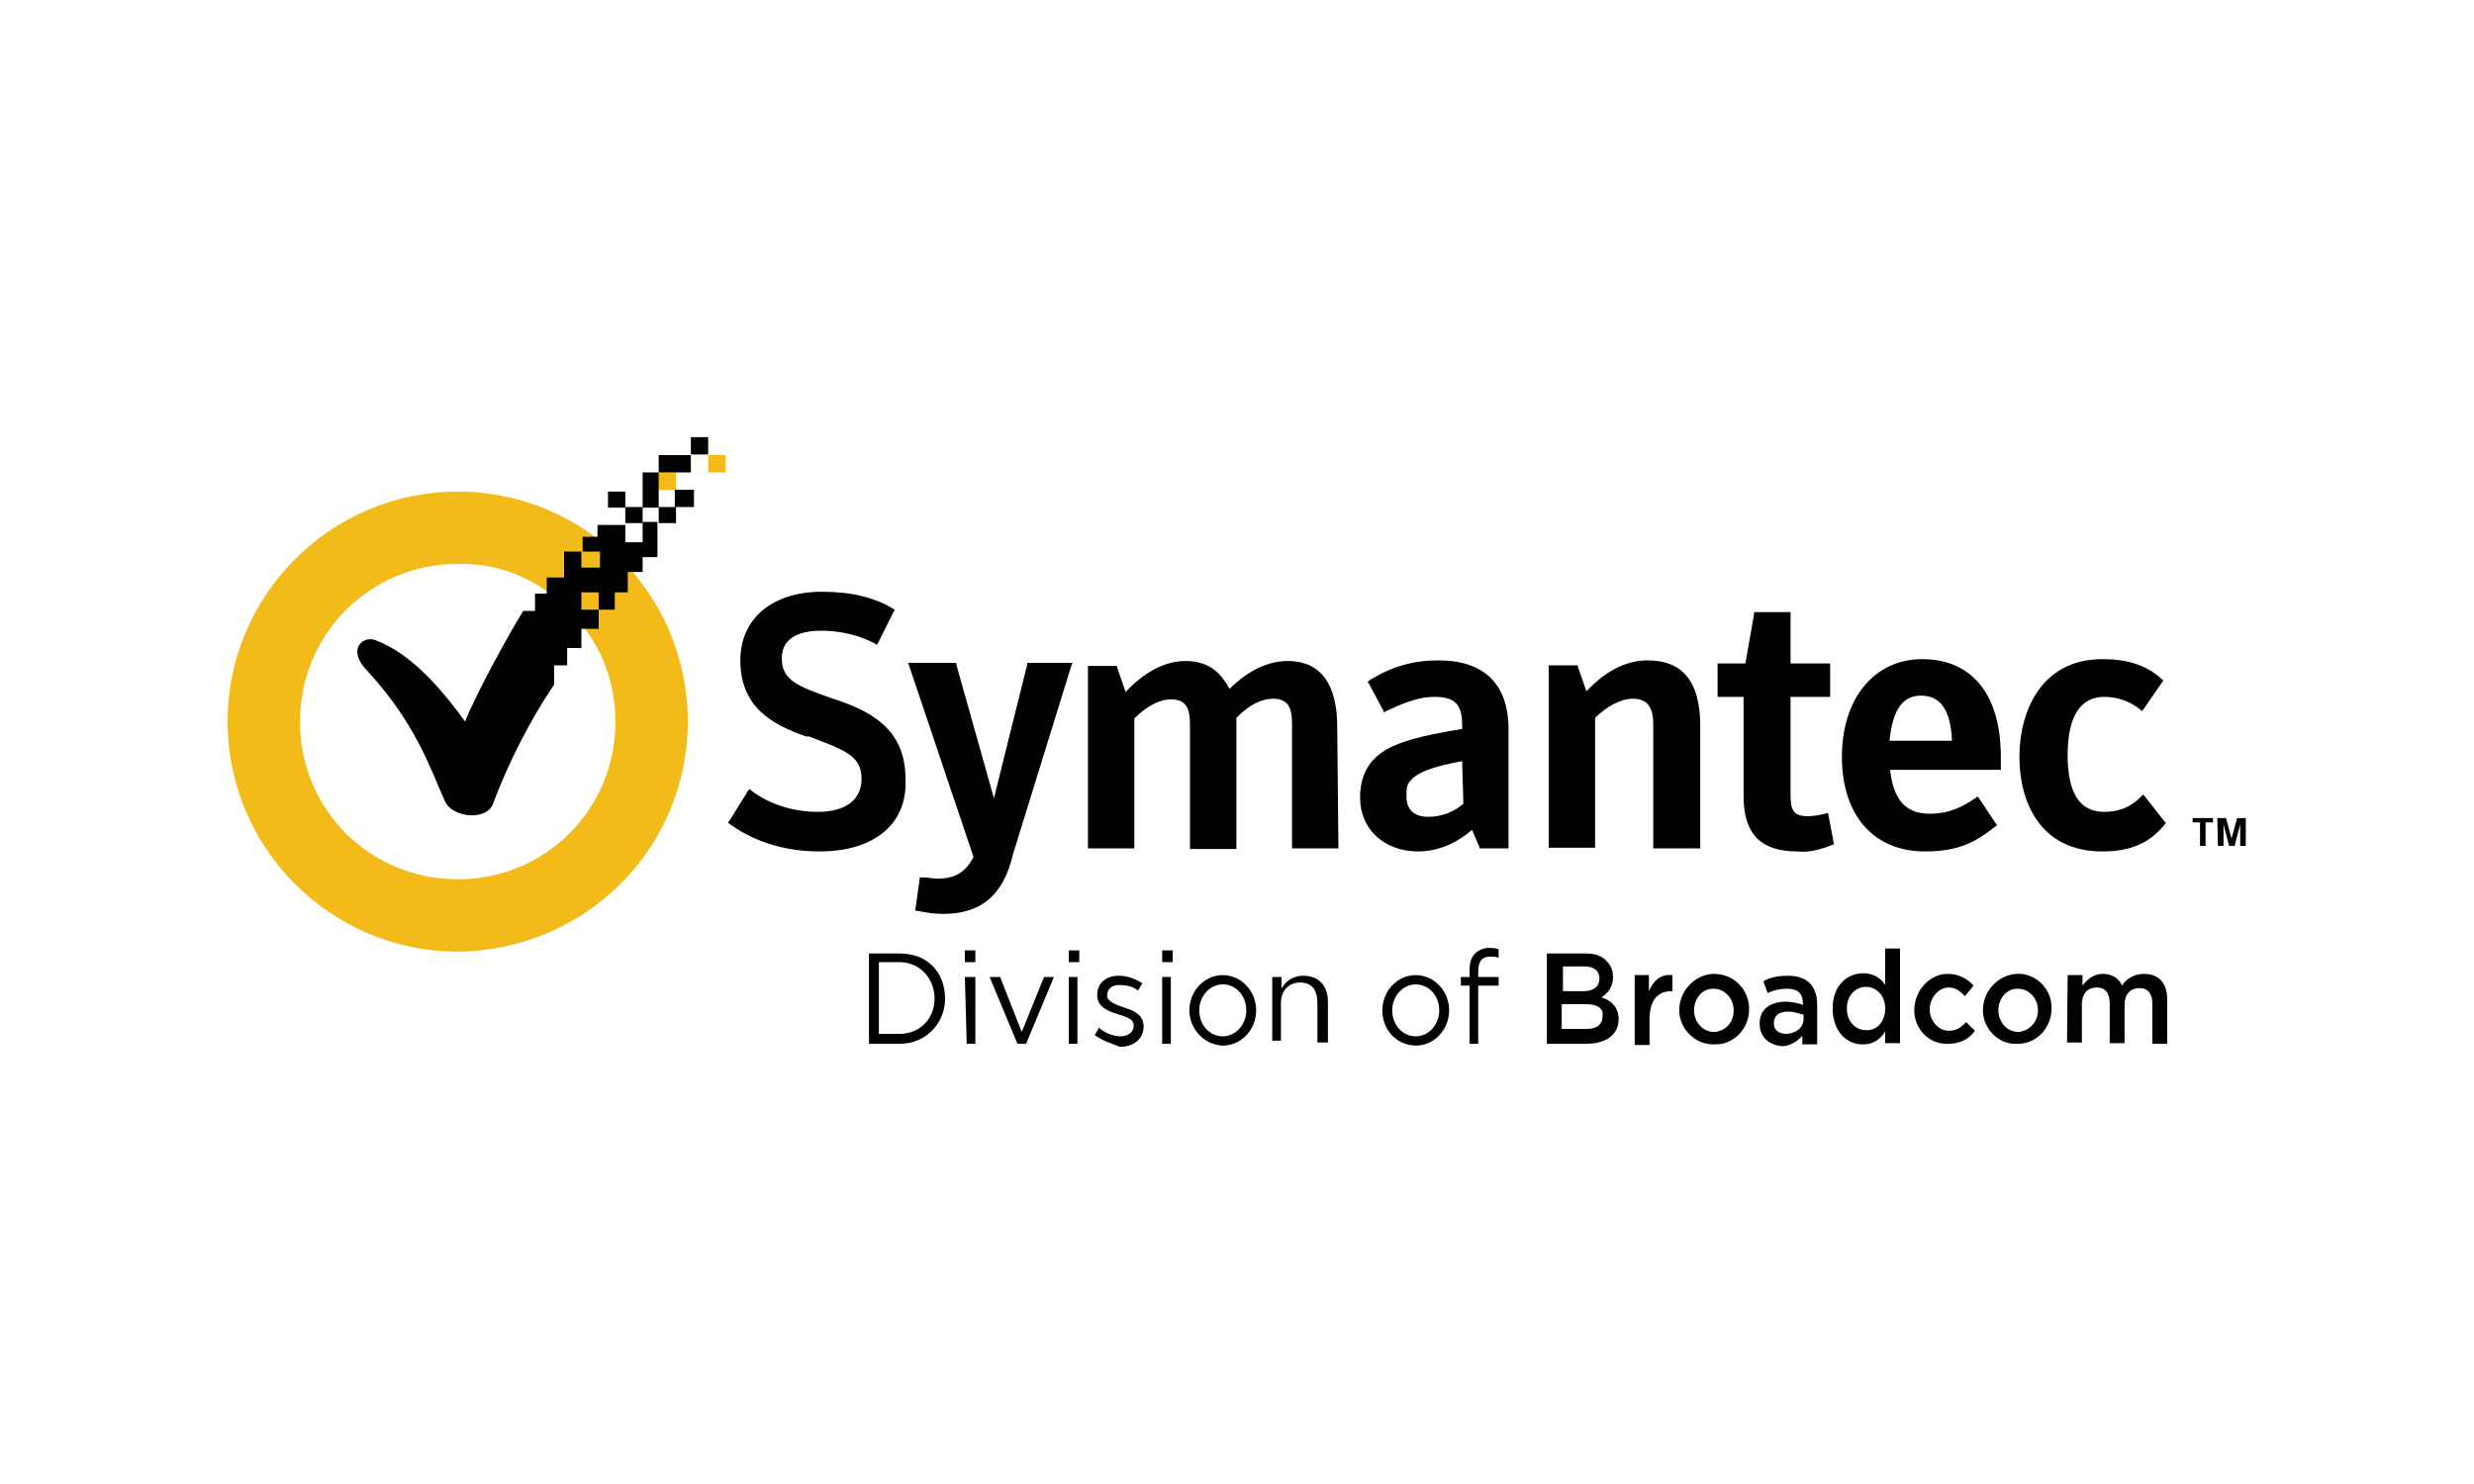 <svg xmlns="http://www.w3.org/2000/svg" xmlns:xlink="http://www.w3.org/1999/xlink" id="Capa_1" x="0px" y="0px" viewBox="0 0 400 240" xml:space="preserve"><g id="Capa_1_1_" display="none">	<g id="Capa_2_1_" display="inline">	</g>	<g id="Capa_3" display="inline">		<g>			<path fill="#464646" d="M182.9,133.6h-6.7l-6.9,8.9l-6.9-8.9h-6.9l10,13.2L155,160.2h6.7l7.1-9.4l7.1,9.4h6.9l-10.5-13.4    L182.9,133.6z M280.5,136.7c-2-2.5-5.4-4-9.6-4c-3.1,0-7.4,1.1-10.7,2.7V160h5.8v-21.2c1.3-0.7,3.1-0.9,5.1-0.9    c2.9,0,5.1,2,5.1,4.9v17.4h5.8v-22.3l-1.3,2.9c2-1.6,4.2-2.7,6.5-2.7c2.9,0,5.1,1.8,5.1,4.7v17.4h5.8V141c0-4.7-3.6-7.8-9.4-7.8    c-4,0-7.8,1.1-10.5,3.3L280.5,136.7z M303.9,133.6v26.6h5.8v-26.6H303.9z M241.8,155.9c-4.9,0-7.6-3.3-7.6-9.6    c0-5.8,2.9-9.2,7.6-9.2c5.1,0,7.8,3.3,7.8,9.2C249.4,152.4,246.7,155.9,241.8,155.9z M241.8,132.7c-8.9,0-13.8,5.1-13.8,13.6    c0,8.9,5.1,14.1,13.8,14.1s13.8-5.1,13.8-14.1C255.7,137.6,250.8,132.7,241.8,132.7z M187.6,159.7h5.8v-26.1h-5.8V159.7z     M217.7,155.3c-6.7,1.6-13.4,0.7-13.4-3.1c0-3.3,4-5.1,13.4-4.9V155.3z M210.6,132.7c-3.1,0-7.1,0.9-9.8,1.6v4.7    c4-1.1,6.9-1.3,10.3-1.3c5.1,0,6.9,1.8,6.9,4.9v0.4c-13.8-0.4-19,3.3-19,8.9c0,5.6,4.2,8.7,14.5,8.7c2.9,0,7.1-0.7,10.5-1.8    v-15.4C223.3,135.6,219.9,132.7,210.6,132.7z"></path>			<g>				<path fill-rule="evenodd" clip-rule="evenodd" fill="#DF6919" d="M133.5,183.8h-69c-1.6,0-2.9-1.1-2.9-2.9v-68.8     c0-1.6,1.1-2.9,2.9-2.9h69c1.6,0,2.9,1.1,2.9,2.9v69C136.4,182.5,135.1,183.8,133.5,183.8"></path>				<path fill="#FFFFFF" d="M120.3,132.7h-6c-0.2,0-0.4,0.2-0.4,0.4v26.8c0,0.2,0.2,0.4,0.4,0.4h5.8c0.2,0,0.4-0.2,0.4-0.4v-26.8     C120.6,132.9,120.6,132.7,120.3,132.7"></path>				<path fill="#FFFFFF" d="M100.2,132.7H77.9c-0.2,0-0.4,0.2-0.4,0.4v26.8c0,0.2,0.2,0.4,0.4,0.4h5.8c0.2,0,0.4-0.2,0.4-0.4v-21     c0-0.2,0.2-0.4,0.4-0.4h13c3.6,0,4.7,2.9,4.7,4.5v17c0,0.2,0.2,0.4,0.4,0.4h5.8c0.2,0,0.4-0.2,0.4-0.4v-19.2     c0-1.6-0.2-3.8-2.2-5.8C104.3,133.2,102.5,132.7,100.2,132.7"></path>				<path fill="#FFFFFF" d="M96.2,143.4H90c-0.2,0-0.4,0.2-0.4,0.4v16.1c0,0.2,0.2,0.4,0.4,0.4h6.3c0.2,0,0.4-0.2,0.4-0.4v-16.1     C96.4,143.6,96.4,143.4,96.2,143.4"></path>			</g>		</g>	</g></g><g>	<path fill="#010101" d="M140.5,154.2h5c4.5,0,7.3,3.1,7.3,7.3l0,0c0,4-3.1,7.3-7.3,7.3h-5C140.5,168.8,140.5,154.2,140.5,154.2z   M142.1,155.6v11.6h3.3c3.5,0,5.7-2.6,5.7-5.7l0,0c0-3.3-2.4-5.9-5.7-5.9H142.1z"></path>	<path fill="#010101" d="M155.8,153.7h1.9v1.9H156v-1.9H155.8z M156,158h1.7v10.8h-1.4L156,158L156,158z"></path>	<polygon fill="#010101" points="160,158 161.7,158 165.2,166.9 168.8,158 170.4,158 165.9,168.8 164.5,168.8  "></polygon>	<path fill="#010101" d="M172.8,153.7h1.7v1.9h-1.7V153.7z M172.8,158h1.4v10.8h-1.4V158z"></path>	<path fill="#010101" d="M177,167.4l0.7-1.2c0.9,0.9,2.4,1.4,3.5,1.4c1.2,0,2.1-0.7,2.1-1.7l0,0c0-1.2-1.2-1.4-2.6-1.9  c-1.7-0.5-3.3-1.2-3.3-3.1l0,0c0-1.9,1.4-3.1,3.5-3.1c1.4,0,2.6,0.5,3.8,1.2l-0.7,1.2c-0.9-0.7-1.9-0.9-3.1-0.9  c-1.2,0-1.9,0.7-1.9,1.7l0,0c0,0.9,1.2,1.4,2.6,1.9c1.7,0.5,3.3,1.2,3.3,3.1l0,0c0,2.1-1.7,3.3-3.8,3.3  C179.8,168.8,178.2,168.3,177,167.4"></path>	<path fill="#010101" d="M187.9,153.7h1.7v1.9h-1.7V153.7z M187.9,158h1.4v10.8h-1.4V158L187.9,158z"></path>	<path fill="#010101" d="M192.3,163.4L192.3,163.4c0-3.1,2.4-5.7,5.4-5.7s5.4,2.6,5.4,5.7l0,0c0,3.1-2.4,5.7-5.4,5.7  C194.7,169,192.3,166.4,192.3,163.4 M201.5,163.4L201.5,163.4c0-2.4-1.7-4.2-3.8-4.2s-3.8,1.9-3.8,4.2l0,0c0,2.4,1.7,4.2,3.8,4.2  S201.5,165.7,201.5,163.4"></path>	<path fill="#010101" d="M205.8,158h1.4v1.9c0.7-1.4,2.1-2.1,3.5-2.1c2.6,0,4,1.7,4,4.2v6.6h-1.7v-6.4c0-2.1-0.9-3.3-2.8-3.3  c-1.9,0-3.1,1.4-3.1,3.3v6.1h-1.4V158z"></path>	<path fill="#010101" d="M223.5,163.4L223.5,163.4c0-3.1,2.4-5.7,5.4-5.7s5.4,2.6,5.4,5.7l0,0c0,3.1-2.4,5.7-5.4,5.7  C225.6,169,223.5,166.4,223.5,163.4 M232.7,163.4L232.7,163.4c0-2.4-1.7-4.2-3.8-4.2s-3.8,1.9-3.8,4.2l0,0c0,2.4,1.7,4.2,3.8,4.2  S232.7,165.7,232.7,163.4"></path>	<path fill="#010101" d="M237.6,159.4h-1.4V158h1.4V157c0-1.2,0.2-2.1,0.9-2.8c0.5-0.5,1.4-0.9,2.1-0.9c0.5,0,1.2,0,1.7,0.2v1.4  c-0.5-0.2-0.9-0.2-1.4-0.2c-1.2,0-1.9,0.7-1.9,2.4v0.9h3.3v1.4H239v9.4h-1.4V159.4z"></path>	<path fill="#010101" d="M250.3,154.2h6.1c1.7,0,2.8,0.5,3.5,1.4c0.7,0.7,0.9,1.7,0.9,2.4l0,0c0,1.4-0.7,2.6-1.9,3.3  c1.7,0.5,2.8,1.7,2.8,3.5l0,0c0,2.6-2.1,4-5.2,4h-6.4V154.2z M258.6,158.2c0-1.2-0.9-1.9-2.4-1.9h-3.5v4h3.3  C257.6,160.3,258.6,159.6,258.6,158.2L258.6,158.2z M256.5,162.4h-4v4h4c1.7,0,2.6-0.7,2.6-2.1l0,0  C259.3,163.1,258.3,162.4,256.5,162.4"></path>	<path fill="#010101" d="M264.2,157.7h2.4v2.6c0.7-1.7,1.9-2.8,3.8-2.6v2.6h-0.2c-2.1,0-3.5,1.4-3.5,4.5v4.2h-2.4V157.7z"></path>	<path fill="#010101" d="M271.5,163.4L271.5,163.4c0-3.1,2.4-5.7,5.4-5.9c0,0,0,0,0.2,0c3.3,0,5.7,2.6,5.7,5.7l0,0  c0,3.1-2.4,5.7-5.4,5.7c0,0,0,0-0.2,0C274.1,169,271.5,166.4,271.5,163.4L271.5,163.4 M280.3,163.4L280.3,163.4  c0-1.9-1.4-3.5-3.3-3.5s-3.1,1.7-3.1,3.5l0,0c0,1.9,1.4,3.5,3.3,3.5C279.1,166.7,280.3,165.3,280.3,163.4"></path>	<path fill="#010101" d="M284.5,165.5L284.5,165.5c0-2.4,1.9-3.5,4.2-3.5c0.9,0,1.9,0.2,2.8,0.5v-0.2c0-1.7-0.9-2.4-2.6-2.4  c-0.9,0-2.1,0.2-3.1,0.7l-0.7-1.9c1.2-0.7,2.6-0.9,4-0.9c1.7,0,2.8,0.5,3.5,1.2c0.7,0.7,1.2,1.9,1.2,3.3v6.6h-2.4v-1.4  c-0.7,0.9-2.1,1.7-3.3,1.7C286.2,169,284.5,167.9,284.5,165.5 M291.6,164.8v-0.7c-0.7-0.2-1.7-0.5-2.4-0.5c-1.7,0-2.4,0.7-2.4,1.9  l0,0c0,1.2,0.9,1.7,2.1,1.7C290.4,167.1,291.6,166.2,291.6,164.8"></path>	<path fill="#010101" d="M296.3,163.1L296.3,163.1c0-3.8,2.4-5.7,5-5.7c1.4,0,2.8,0.7,3.5,1.9v-5.9h2.4v15.3h-2.4v-1.9  c-0.7,1.2-1.9,2.1-3.5,2.1C298.7,169,296.3,166.9,296.3,163.1 M304.8,163.1L304.8,163.1c0-2.1-1.4-3.5-3.1-3.5s-3.1,1.4-3.1,3.5  l0,0c0,2.1,1.4,3.5,3.1,3.5C303.4,166.7,304.8,165.3,304.8,163.1"></path>	<path fill="#010101" d="M309.5,163.4L309.5,163.4c0-3.1,2.4-5.9,5.4-5.9c1.7,0,3.1,0.7,4.2,1.9l-1.4,1.7c-0.7-0.7-1.4-1.4-2.6-1.4  c-1.7,0-3.1,1.7-3.1,3.5l0,0c0,1.9,1.4,3.5,3.1,3.5c1.2,0,1.9-0.5,2.8-1.4l1.4,1.4c-0.9,1.4-2.6,2.1-4.2,2.1  C311.9,169,309.5,166.4,309.5,163.4"></path>	<path fill="#010101" d="M320.6,163.4L320.6,163.4c0-3.1,2.4-5.7,5.4-5.9c3.1-0.2,5.7,2.4,5.7,5.4v0.2l0,0c0,3.1-2.4,5.7-5.4,5.7  c0,0,0,0-0.2,0C323.2,169,320.6,166.4,320.6,163.4L320.6,163.4 M329.5,163.4L329.5,163.4c0-1.9-1.4-3.5-3.3-3.5  c-1.9,0-3.1,1.7-3.1,3.5l0,0c0,1.9,1.4,3.5,3.3,3.5C328.1,166.7,329.5,165.3,329.5,163.4"></path>	<path fill="#010101" d="M334.3,157.7h2.4v1.7c0.7-0.9,1.7-1.9,3.3-1.9c1.4,0,2.6,0.7,3.1,1.9c0.7-1.2,2.1-1.9,3.5-1.9  c2.4,0,3.8,1.4,3.8,4.2v7.1h-2.4v-6.4c0-1.7-0.7-2.6-2.1-2.6c-1.4,0-2.4,0.9-2.4,2.8v6.1h-2.4v-6.4c0-1.7-0.7-2.6-2.1-2.6  c-1.4,0-2.4,0.9-2.4,2.8v6.1h-2.4L334.3,157.7z"></path>	<path fill="#010101" d="M132.5,137.7c-7.5,0-12.3-2.8-14.6-4.5l-0.2-0.2l0.2-0.2l3.1-5l0.2-0.2l0.2,0.2c3.1,2.4,7.1,3.5,10.8,3.5  c4.5,0,7.1-1.9,7.1-5.4c0-3.8-3.1-4.7-8.5-6.8l-0.5,0c-5.4-1.9-10.6-4.7-10.6-12.3c0-6.8,5.2-11.1,13.2-11.1  c4.7,0,8.5,0.9,11.6,2.8l0.2,0.2l-0.2,0.2l-2.6,5.2l-0.2,0.2l-0.2-0.2c-2.6-1.4-5.7-2.1-8.7-2.1c-2.8,0-6.4,0.7-6.4,4.5  c0,3.5,2.6,4.5,8,6.4c5.9,1.9,12,4.7,12,13C146.8,133.2,141.4,137.7,132.5,137.7"></path>	<path fill="#010101" d="M152.5,147.8c-1.4,0-2.8-0.2-4.2-0.5H148v-0.2l0.7-5v-0.2h0.2h0.5c0.7,0,1.4,0.2,2.1,0.2  c2.8,0,4.5-0.9,5.9-3.5l-10.4-30.9l-0.2-0.5h7.8v0.2l6.1,21.7l5.4-21.7v-0.2h7.3l-0.2,0.5l-9.4,30.4  C162.2,145,158.4,147.8,152.5,147.8"></path>	<path fill="#010101" d="M216.4,137.2h-7.5v-20c0-2.6-0.5-4.2-3.1-4.2c-1.7,0-3.8,0.9-5.9,3.1v21.2h-7.5v-20c0-2.6-0.5-4.2-3.1-4.2  c-1.9,0-4,1.2-5.9,3.1v21h-7.5v-29.5h4.7v0.2l1.4,4c3.1-3.3,6.4-5,9.7-5c4.2,0,5.9,2.4,7.1,4.5c2.1-2.1,5.4-4.5,9.4-4.5  c6.6,0,8,5.7,8,10.6L216.4,137.2L216.4,137.2z"></path>	<path fill="#010101" d="M229.3,137.7c-5.4,0-9.4-3.5-9.4-8.7c0-3.3,1.2-5.7,3.5-7.3c2.4-1.7,6.6-2.8,13-3.8v-0.7  c0-3.3-1.2-4.5-4.5-4.5c-2.8,0-5.4,1.2-8,2.4l-0.2,0.2V115l-2.4-4.5l-0.2-0.2l0.2-0.2c3.8-2.4,7.3-3.3,11.3-3.3  c7.3,0,11.3,3.8,11.3,11.1v19.3h-4.7V137l-1.2-2.8C236.2,135.8,233.1,137.7,229.3,137.7 M236.4,123.1c-5,0.9-7.3,1.9-8.3,3.1  c-0.7,0.7-0.7,1.4-0.7,2.6c0,2.1,1.2,3.3,3.5,3.3c2.1,0,4-0.7,5.7-2.1L236.4,123.1z"></path>	<path fill="#010101" d="M274.8,137.2h-7.5v-20c0-2.8-0.9-4.2-3.3-4.2c-1.9,0-4.2,1.2-6.1,3.1v21h-7.5v-29.5h4.7v0.2l1.4,4  c3.1-3.3,6.4-5,9.9-5c5.7,0,8.5,3.5,8.5,10.6V137.2L274.8,137.2z"></path>	<path fill="#010101" d="M290.6,137.7c-5.9,0-8.7-2.8-8.7-9v-16h-4.2v-5.4h4.5l1.4-8V99h5.9v8.3h6.4v5.4h-6.4v15.8  c0,2.6,0.5,3.5,2.8,3.5c0.9,0,2.1-0.2,3.1-0.5h0.2v0.2l0.9,4.7v0.2h-0.2C294.4,137.4,292.5,137.9,290.6,137.7"></path>	<path fill="#010101" d="M311.2,137.7c-8.3,0-13.4-5.9-13.4-15.3s5.2-15.8,13-15.8c8,0,12.7,5.7,12.7,15.8v2.1h-17.9  c0.5,4.7,2.4,7.1,6.4,7.1c3.3,0,5.4-1.2,7.5-2.6l0.2-0.2l0.2,0.2l2.8,4.2l0.2,0.2l-0.2,0.2C319.6,136,317,137.7,311.2,137.7   M305.5,119.8h10.1c-0.2-5-1.9-7.3-5-7.3C307.6,112.5,306,114.8,305.5,119.8"></path>	<path fill="#010101" d="M339.9,137.7c-9.9,0-13.4-7.8-13.4-15.3c0-7.3,3.5-15.8,13.4-15.8c4,0,7.1,0.9,9.7,3.3l0.2,0.2l-0.2,0.2  l-3.1,4.5l-0.2,0.2l-0.2-0.2c-1.7-1.4-3.8-2.1-5.9-2.1c-3.8,0-5.9,3.1-5.9,9.4c0,6.1,1.9,9.2,5.9,9.2c2.6,0,4.5-0.9,6.1-2.6  l0.2-0.2l0.2,0.2l3.3,4.2l0.2,0.2l-0.2,0.2C347.5,136.5,344.2,137.7,339.9,137.7"></path>	<path fill="#F3BB1A" d="M74,153.9c-20.5,0-37.2-16.7-37.2-37.2S53.5,79.5,74,79.5s37.2,16.5,37.2,37.2  C111.2,137.2,94.7,153.7,74,153.9 M74,91.2c-14.1,0-25.5,11.3-25.5,25.5s11.3,25.5,25.5,25.5s25.5-11.3,25.5-25.5  c0-6.8-2.6-13.2-7.5-17.9C87.4,93.8,80.8,91,74,91.2"></path>	<path fill="#010101" d="M355.7,133h-1.2v-0.7h3.3v0.7h-1.2v3.8h-0.9V133z M358.5,132.3h1.4l0.9,3.3l0.9-3.3h1.4v4.5h-0.9v-3.5  l-0.9,3.5h-0.9l-0.9-3.5v3.5h-0.9L358.5,132.3z"></path>	<rect x="114.5" y="73.6" fill="#F3BB1A" width="2.8" height="2.8"></rect>	<rect x="106.5" y="76.4" fill="#F3BB1A" width="2.8" height="2.8"></rect>	<rect x="101.1" y="82" fill="#010101" width="2.8" height="2.6"></rect>	<rect x="109.1" y="79.2" fill="#010101" width="3.1" height="2.8"></rect>	<rect x="98.3" y="79.5" fill="#010101" width="2.8" height="2.6"></rect>	<rect x="106.5" y="82" fill="#010101" width="2.8" height="2.6"></rect>	<rect x="111.7" y="70.7" fill="#010101" width="2.8" height="2.8"></rect>	<rect x="106.5" y="73.6" fill="#010101" width="5.2" height="2.8"></rect>	<rect x="103.9" y="76.4" fill="#010101" width="2.6" height="5.7"></rect>	<path fill="#010101" d="M103.9,84.9v2.8h-2.8v-2.8h-4.5v1.9h-2.4v2.4h2.8v2.6H94v-2.6h-2.8v4.2h-2.8V96h-1.9v2.8h-1.9  c-2.1,3.3-7.8,13.7-9.4,17.9c-6.1-8.5-10.8-11.8-14.6-13.2c-2.1-0.7-4.5,1.7-1.2,5c7.8,8.5,10.1,15.6,12.5,21  c1.2,2.8,6.8,3.3,7.8,0.5c2.4-6.4,5.9-13.4,9.9-19.3v-3.1h2.1v-2.8H94v-3.1h2.8v-3.1H94v-2.8h2.8v2.8h2.6v-2.8h2.1v-3.3h2.4v-2.4  h2.4v-5.7h-2.4V84.9z"></path></g></svg>